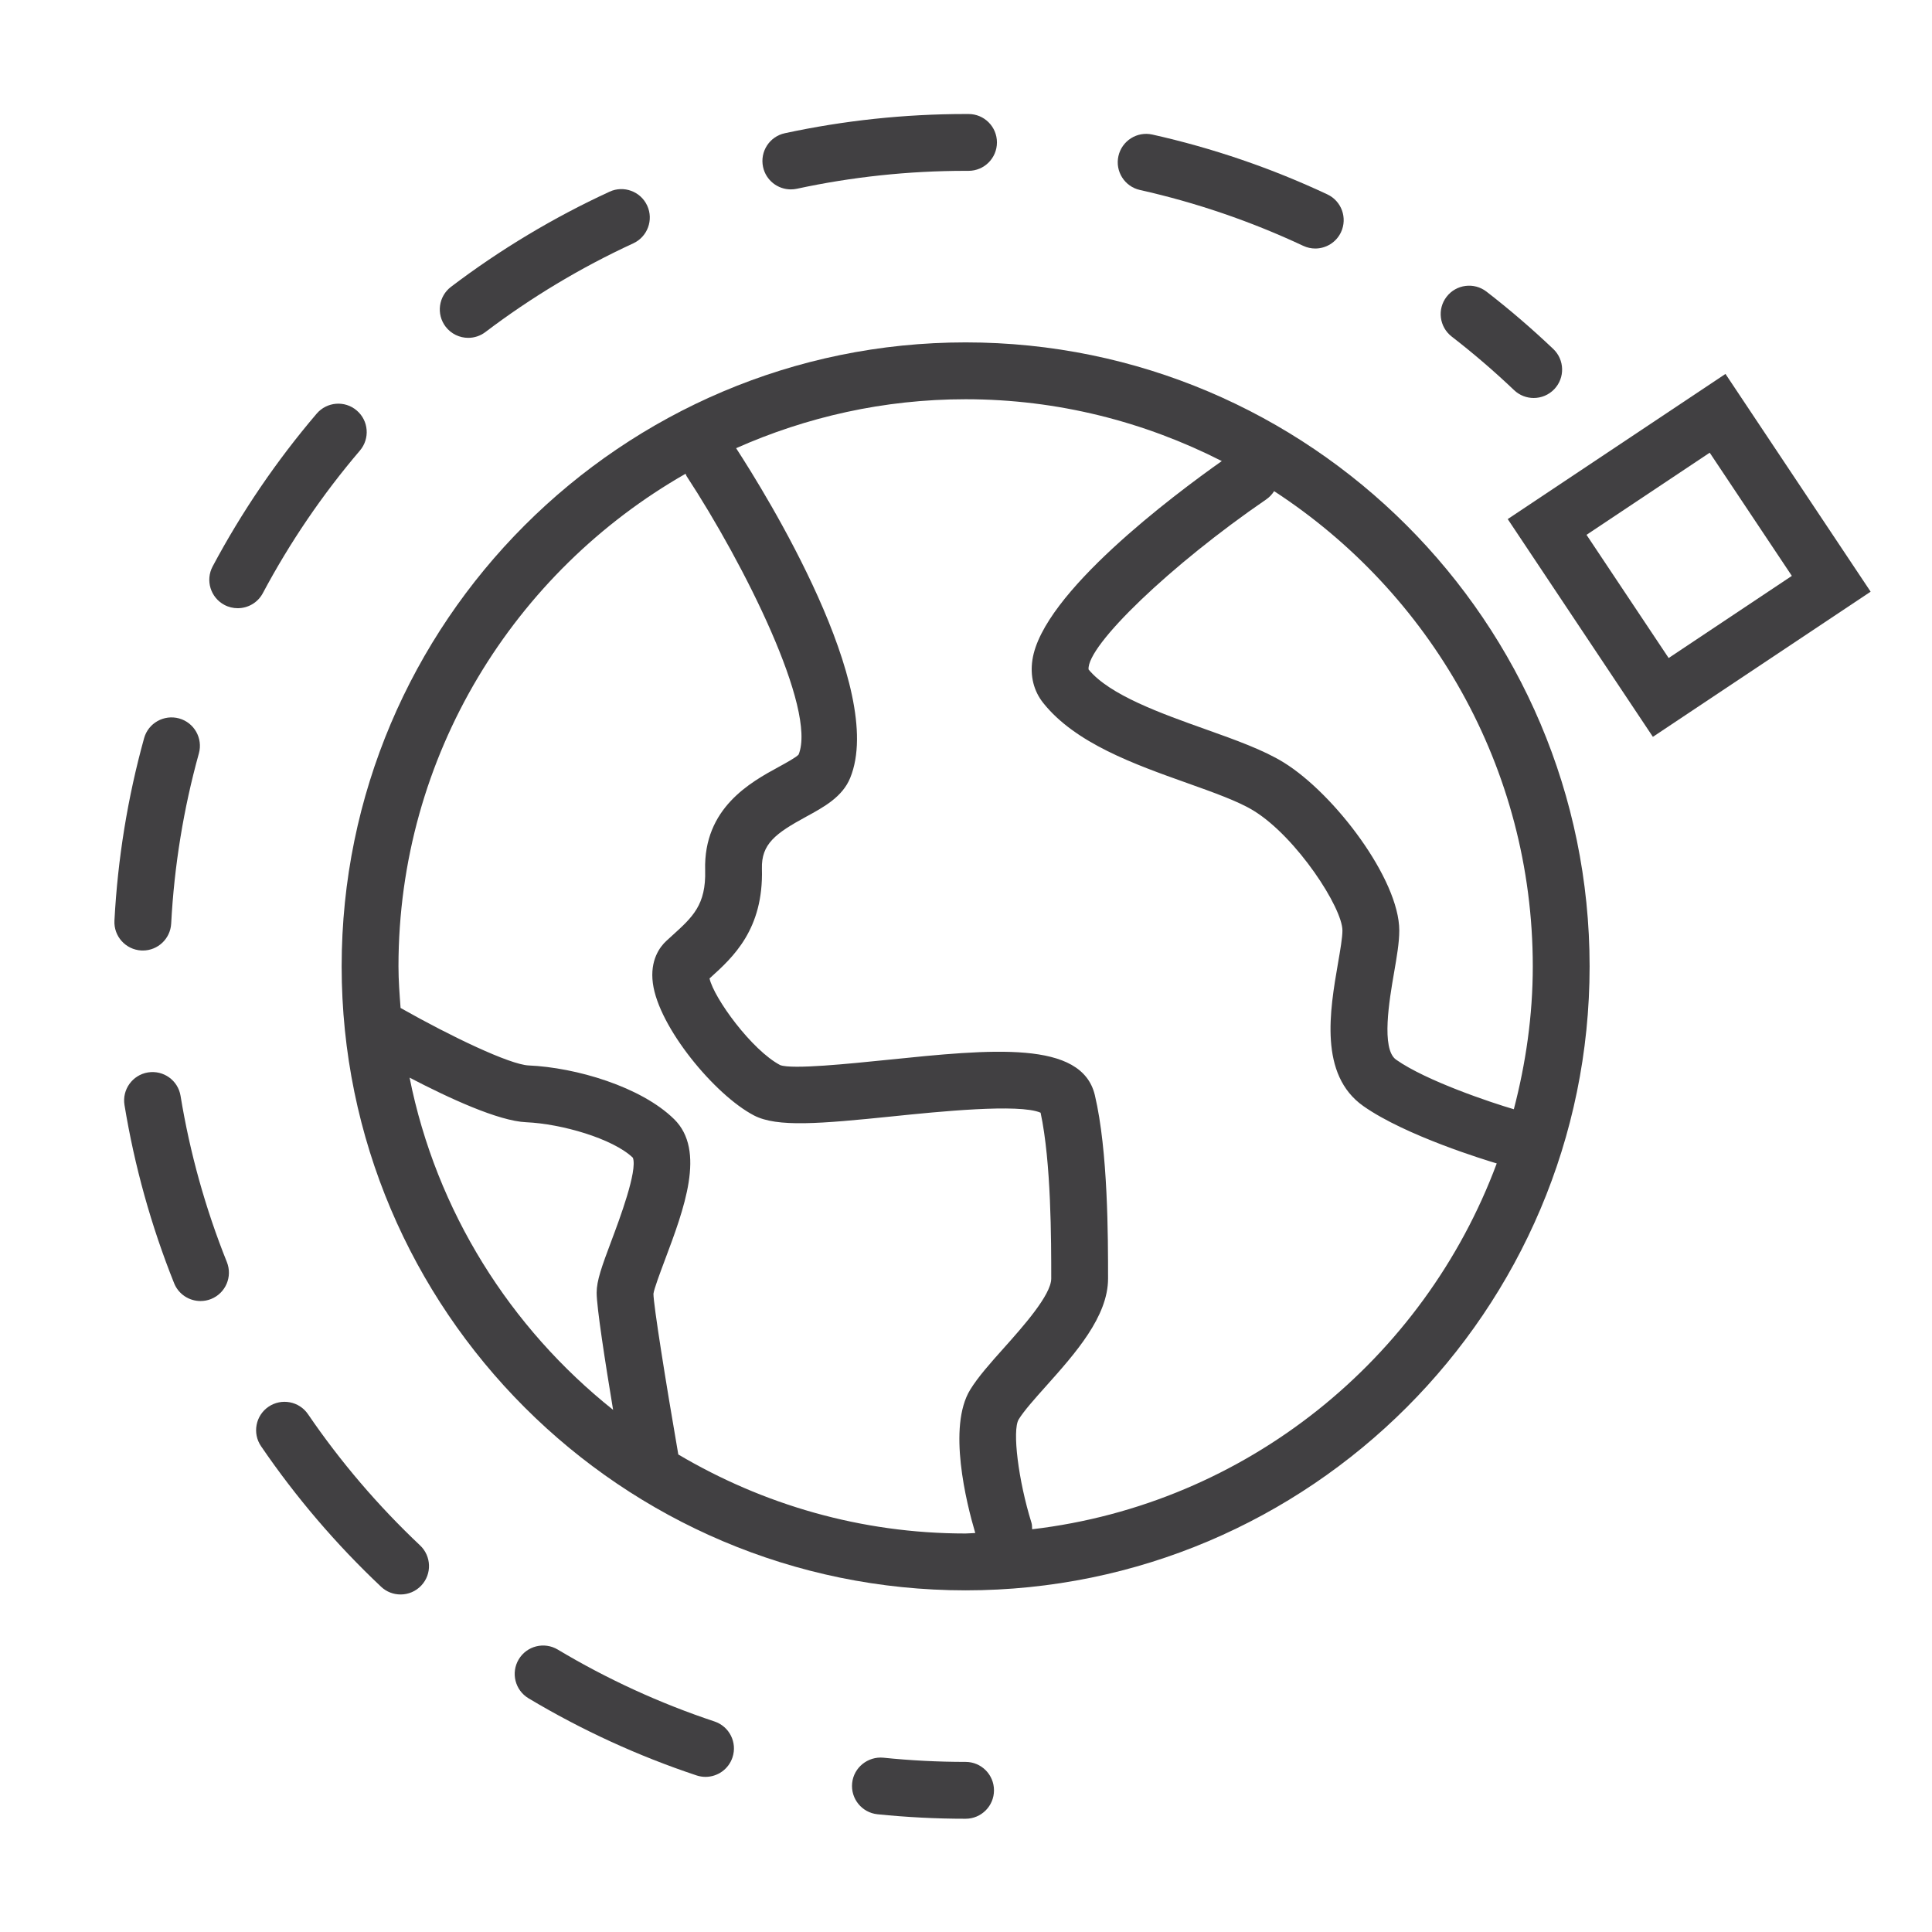 <?xml version="1.0" encoding="utf-8"?>
<!-- Generator: Adobe Illustrator 27.0.1, SVG Export Plug-In . SVG Version: 6.00 Build 0)  -->
<svg version="1.1" id="Sporting_good" xmlns="http://www.w3.org/2000/svg" xmlns:xlink="http://www.w3.org/1999/xlink" x="0px"
	 y="0px" viewBox="0 0 68 68" style="enable-background:new 0 0 68 68;" xml:space="preserve">
<g>
	<g id="XMLID_00000025418475238301734120000003372274279609601975_">
		<rect y="0" style="fill:none;" width="68" height="68"/>
	</g>
	<g>
		<g>
			<path style="fill:#414042;" d="M33.987,12.051c-12.11,0-21.962,9.853-21.962,21.962s9.852,21.962,21.962,21.962
				s21.962-9.853,21.962-21.962S46.097,12.051,33.987,12.051z M53.949,34.013c0,1.74-0.247,3.419-0.667,5.029
				c-0.001,0-0.001-0.001-0.002-0.001c-0.791-0.231-3.077-0.995-4.142-1.744c-0.535-0.377-0.235-2.115-0.074-3.049
				c0.1-0.578,0.186-1.076,0.186-1.497c0-1.797-2.273-4.804-4.064-5.913c-0.719-0.444-1.702-0.795-2.743-1.166
				c-1.587-0.566-3.387-1.207-4.129-2.109c-0.072-0.841,2.908-3.694,6.252-5.985c0.116-0.08,0.208-0.18,0.279-0.291
				C50.317,20.849,53.949,27.01,53.949,34.013z M14.416,37.929c1.384,0.722,3.128,1.528,4.103,1.57
				c1.241,0.054,3.049,0.573,3.756,1.249c0.172,0.456-0.475,2.178-0.751,2.913C21.18,44.577,21,45.075,21,45.5
				c0,0.511,0.3,2.441,0.579,4.122C17.959,46.738,15.356,42.634,14.416,37.929z M23.874,51.193
				c-0.446-2.578-0.874-5.269-0.875-5.656c0.021-0.172,0.239-0.75,0.397-1.173c0.681-1.813,1.454-3.868,0.332-4.972
				c-1.165-1.146-3.458-1.819-5.122-1.892c-0.658-0.029-2.728-1.016-4.507-2.023c-0.036-0.486-0.074-0.971-0.074-1.466
				c0-7.421,4.08-13.897,10.106-17.337c0.014,0.026,0.016,0.055,0.032,0.08c2.032,3.101,4.589,8.211,3.946,9.803
				c-0.084,0.099-0.451,0.299-0.694,0.432c-0.994,0.542-2.657,1.448-2.596,3.64c0.034,1.22-0.44,1.648-1.158,2.298l-0.208,0.19
				c-0.224,0.206-0.583,0.675-0.474,1.492c0.206,1.547,2.18,3.932,3.559,4.651c0.812,0.423,2.31,0.295,4.891,0.031
				c1.575-0.162,4.452-0.456,5.197-0.127C37,40.912,37,43.659,37,45c0,0.578-1.004,1.702-1.668,2.446
				c-0.468,0.523-0.91,1.019-1.186,1.47c-0.798,1.306-0.137,3.968,0.18,5.041c-0.114,0.002-0.225,0.017-0.339,0.017
				C30.294,53.975,26.845,52.949,23.874,51.193z M36.328,53.825c-0.005-0.077,0-0.153-0.024-0.23
				c-0.463-1.487-0.682-3.255-0.45-3.636c0.181-0.297,0.564-0.726,0.971-1.181C37.844,47.636,39,46.342,39,45
				c0-1.457,0-4.489-0.464-6.451c-0.461-1.948-3.638-1.622-7.312-1.245c-1.328,0.135-3.334,0.342-3.762,0.185
				c-0.997-0.521-2.333-2.355-2.489-3.051l0.029-0.026c0.792-0.716,1.875-1.696,1.815-3.836c-0.024-0.872,0.479-1.243,1.554-1.829
				c0.629-0.343,1.279-0.697,1.553-1.367c1.286-3.139-2.973-10.002-4.015-11.605c2.473-1.099,5.202-1.723,8.077-1.723
				c3.246,0,6.305,0.796,9.017,2.176c-1.693,1.196-6.314,4.652-6.665,6.996c-0.086,0.571,0.045,1.096,0.379,1.516
				c1.128,1.418,3.213,2.161,5.053,2.816c0.938,0.334,1.824,0.649,2.362,0.983c1.515,0.938,3.117,3.414,3.117,4.212
				c0,0.249-0.076,0.69-0.157,1.157c-0.285,1.653-0.676,3.918,0.894,5.023c1.489,1.048,4.34,1.913,4.694,2.018
				C50.116,47.838,43.866,52.939,36.328,53.825z"/>
		</g>
		<g>
			<g>
				<path style="fill:#414042;" d="M33.985,62.013c-0.968,0-1.942-0.05-2.895-0.148c-0.542-0.051-1.041,0.343-1.097,0.893
					c-0.057,0.55,0.343,1.041,0.892,1.098c1.021,0.104,2.064,0.158,3.1,0.158c0.552,0,1-0.447,1-1S34.538,62.013,33.985,62.013z"/>
			</g>
			<g>
				<path style="fill:#414042;" d="M5.027,33.455c0.528,0,0.969-0.414,0.998-0.947C6.132,30.478,6.46,28.461,7,26.517
					c0.147-0.532-0.165-1.084-0.697-1.231C5.77,25.141,5.22,25.45,5.072,25.981c-0.578,2.085-0.929,4.245-1.044,6.421
					c-0.029,0.552,0.394,1.022,0.946,1.052C4.992,33.455,5.009,33.455,5.027,33.455z"/>
			</g>
			<g>
				<path style="fill:#414042;" d="M6.355,38.571c-0.089-0.544-0.598-0.912-1.148-0.825c-0.545,0.09-0.915,0.604-0.825,1.149
					c0.352,2.146,0.939,4.255,1.746,6.269c0.156,0.391,0.532,0.628,0.929,0.628c0.124,0,0.25-0.022,0.372-0.071
					c0.513-0.206,0.762-0.788,0.556-1.301C7.231,42.541,6.683,40.574,6.355,38.571z"/>
			</g>
			<g>
				<path style="fill:#414042;" d="M10.841,49.775c-0.312-0.457-0.934-0.572-1.39-0.263c-0.457,0.312-0.574,0.934-0.263,1.39
					c1.223,1.792,2.644,3.456,4.225,4.946c0.193,0.183,0.44,0.272,0.686,0.272c0.266,0,0.531-0.105,0.728-0.314
					c0.379-0.401,0.36-1.034-0.042-1.413C13.31,53.002,11.982,51.448,10.841,49.775z"/>
			</g>
			<g>
				<path style="fill:#414042;" d="M9.251,20.877c0.951-1.787,2.101-3.476,3.417-5.019c0.358-0.421,0.309-1.052-0.112-1.41
					c-0.42-0.36-1.051-0.308-1.41,0.111c-1.41,1.653-2.642,3.463-3.662,5.378c-0.259,0.487-0.075,1.093,0.413,1.353
					c0.149,0.08,0.311,0.117,0.469,0.117C8.725,21.407,9.071,21.215,9.251,20.877z"/>
			</g>
			<g>
				<path style="fill:#414042;" d="M22.779,7.237c-0.231-0.501-0.828-0.721-1.327-0.489c-1.97,0.908-3.846,2.033-5.577,3.346
					c-0.44,0.334-0.526,0.961-0.193,1.401c0.197,0.259,0.496,0.396,0.798,0.396c0.21,0,0.422-0.066,0.603-0.203
					c1.616-1.225,3.367-2.275,5.206-3.123C22.791,8.333,23.01,7.739,22.779,7.237z"/>
			</g>
			<g>
				<path style="fill:#414042;" d="M46.717,6.841c-1.969-0.924-4.041-1.632-6.158-2.105c-0.537-0.121-1.073,0.219-1.194,0.757
					c-0.121,0.539,0.219,1.074,0.758,1.194c1.975,0.442,3.909,1.104,5.746,1.965c0.137,0.064,0.281,0.095,0.424,0.095
					c0.375,0,0.736-0.213,0.906-0.575C47.433,7.671,47.218,7.075,46.717,6.841z"/>
			</g>
			<g>
				<path style="fill:#414042;" d="M34.089,4.013h-0.104c-2.143,0-4.282,0.228-6.361,0.676c-0.54,0.116-0.883,0.648-0.767,1.188
					c0.101,0.469,0.516,0.789,0.977,0.789c0.07,0,0.141-0.007,0.212-0.022c1.94-0.419,3.938-0.631,5.939-0.631h0.104
					c0.552,0,1-0.447,1-1S34.642,4.013,34.089,4.013z"/>
			</g>
			<g>
				<path style="fill:#414042;" d="M25.148,60.59c-1.919-0.638-3.776-1.489-5.519-2.532c-0.474-0.282-1.088-0.128-1.371,0.345
					c-0.284,0.475-0.129,1.088,0.345,1.372c1.867,1.117,3.857,2.03,5.914,2.714c0.104,0.034,0.211,0.051,0.315,0.051
					c0.419,0,0.81-0.266,0.949-0.685C25.956,61.33,25.672,60.765,25.148,60.59z"/>
			</g>
			<g>
				<path style="fill:#414042;" d="M54.671,12.284c-0.75-0.713-1.541-1.393-2.352-2.02c-0.436-0.337-1.065-0.257-1.403,0.18
					s-0.257,1.064,0.179,1.402c0.758,0.586,1.497,1.221,2.197,1.887c0.194,0.184,0.442,0.275,0.689,0.275
					c0.264,0,0.528-0.104,0.725-0.311C55.086,13.298,55.071,12.665,54.671,12.284z"/>
			</g>
		</g>
		<g>
			<g>
				<path style="fill:#414042;" d="M58.176,25.934l-5.109-7.664l7.664-5.109l5.109,7.664L58.176,25.934z M55.84,18.824l2.891,4.336
					l4.336-2.891l-2.891-4.336L55.84,18.824z"/>
			</g>
		</g>
	</g>
</g>
</svg>
